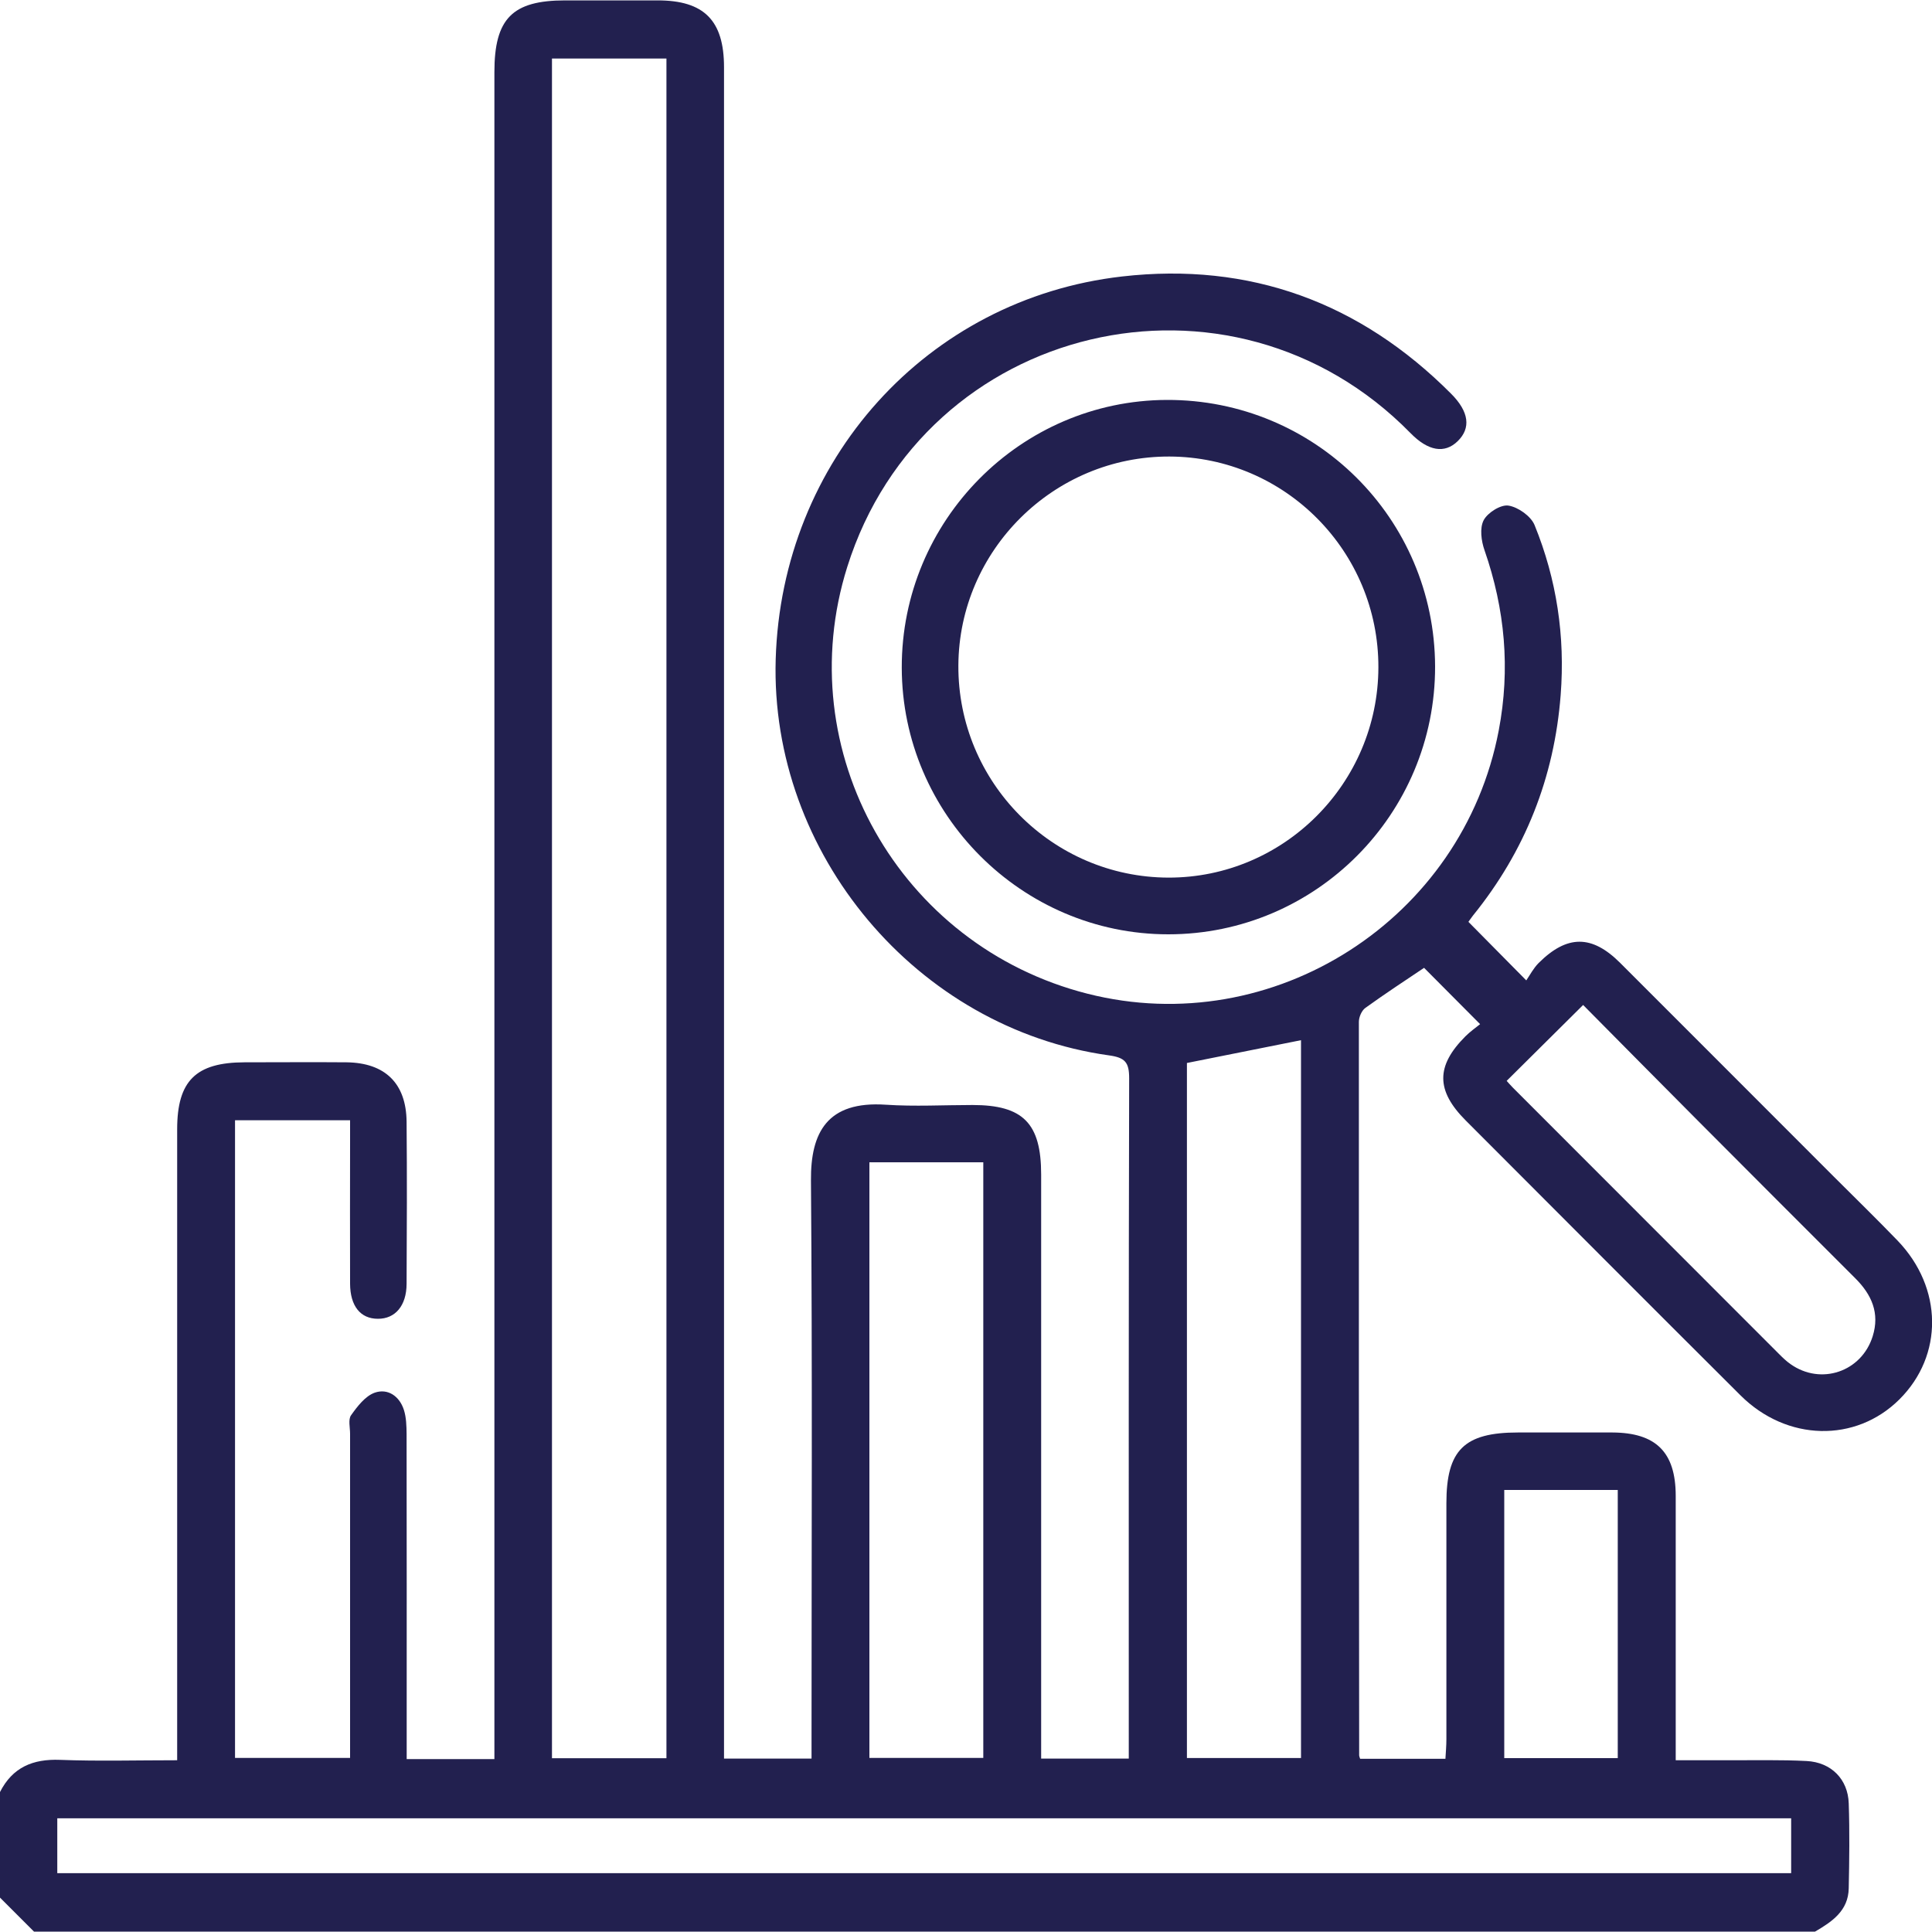 <?xml version="1.0" encoding="UTF-8"?><svg id="Layer_1" xmlns="http://www.w3.org/2000/svg" viewBox="0 0 200 200"><defs><style>.cls-1{fill:#22204f;}</style></defs><path class="cls-1" d="M0,185.51c1.3-2.56,3.4-3.44,6.22-3.33,3.95,.15,7.92,.04,12.12,.04,0-.94,0-1.7,0-2.45,0-20.96,0-41.92,0-62.87,0-5.01,1.93-6.92,6.98-6.93,3.52,0,7.03-.03,10.55,0,4,.05,6.18,2.18,6.22,6.15,.05,5.6,.03,11.2,0,16.79-.01,2.26-1.18,3.62-2.97,3.61-1.81,0-2.87-1.32-2.88-3.64-.02-4.88,0-9.76,0-14.64,0-.7,0-1.41,0-2.27h-11.91v66.01h11.91c0-.8,0-1.56,0-2.32,0-10.41,0-20.83,0-31.24,0-.65-.21-1.48,.1-1.91,.65-.92,1.47-1.99,2.45-2.34,1.35-.47,2.56,.35,3.02,1.78,.25,.78,.27,1.66,.28,2.5,.02,10.48,.01,20.96,.01,31.44,0,.7,0,1.4,0,2.21h9.08v-2.61c0-57.34,0-114.68,0-172.03,0-5.54,1.86-7.42,7.33-7.42,3.19,0,6.38,0,9.57,0,4.81,0,6.87,2.08,6.87,6.92,0,50.77,0,101.54,0,152.3,0,6.83,0,13.67,0,20.5,0,.71,0,1.42,0,2.29h9.06v-2.26c0-19.2,.09-38.4-.06-57.6-.04-4.95,1.68-8.24,7.75-7.83,2.98,.2,5.99,.03,8.98,.03,5.23,0,7.1,1.89,7.1,7.2,0,19.33,0,38.66,0,57.99,0,.78,0,1.55,0,2.47h9.07v-2.09c0-22.78-.02-45.56,.04-68.34,0-1.65-.42-2.14-2.1-2.37-19.9-2.78-35.09-20.89-34.49-41.01,.61-20.54,15.62-37.31,35.86-39.62,13.21-1.51,24.63,2.68,34.05,12.13,1.88,1.88,2.07,3.57,.69,4.92-1.35,1.32-3.06,1.03-4.88-.83-18.6-18.99-50.35-11.45-58.31,13.84-6,19.05,5.37,39.24,24.87,44.19,19.24,4.88,38.85-7.69,42.57-27.26,1.21-6.36,.65-12.54-1.47-18.64-.34-.96-.52-2.3-.09-3.12,.41-.78,1.77-1.64,2.57-1.51,1,.16,2.32,1.09,2.7,2.02,2.29,5.62,3.17,11.51,2.7,17.58-.66,8.55-3.68,16.17-9.08,22.84-.2,.25-.37,.52-.47,.65,1.91,1.93,3.76,3.8,5.99,6.06,.37-.54,.74-1.26,1.28-1.8,2.94-2.93,5.51-2.94,8.44-.01,7.37,7.36,14.72,14.73,22.09,22.1,2.21,2.21,4.45,4.39,6.62,6.64,4.71,4.89,4.77,11.9,.19,16.45-4.53,4.5-11.65,4.35-16.44-.42-9.5-9.46-18.96-18.96-28.44-28.45-3.1-3.1-3.11-5.65-.04-8.72,.5-.5,1.1-.92,1.52-1.26-2.07-2.08-3.93-3.95-5.8-5.83-1.92,1.29-4.03,2.67-6.08,4.15-.38,.27-.67,.95-.67,1.44-.01,25.32,0,50.63,.03,75.95,0,.06,.03,.12,.1,.34h8.83c.04-.68,.1-1.37,.1-2.05,0-8.14,0-16.27,0-24.41,0-5.5,1.84-7.32,7.41-7.32,3.25,0,6.51-.01,9.76,0,4.53,.02,6.56,2.04,6.57,6.54,0,8.33,0,16.66,0,24.99,0,.71,0,1.42,0,2.4,1.94,0,3.74,0,5.55,0,2.67,.01,5.34-.06,8,.08,2.55,.13,4.28,1.89,4.36,4.38,.1,2.93,.06,5.86,0,8.79-.04,2.33-1.72,3.46-3.49,4.49H3.52c-1.17-1.17-2.34-2.34-3.52-3.52,0-3.65,0-7.29,0-10.94Zm68.99-3.5V6.06h-11.85V182.01h11.85Zm-63.05,11.9H185.42v-5.68H5.93v5.68ZM122.87,110.04v71.95h11.81V107.68c-3.94,.79-7.81,1.56-11.81,2.36Zm-32.87,10.28v61.66h11.79v-61.66h-11.79Zm73.88-16.28c-2.73,2.71-5.29,5.25-7.91,7.85,.12,.13,.37,.43,.64,.7,9.19,9.2,18.38,18.4,27.57,27.59,.37,.37,.74,.73,1.17,1.03,3.15,2.23,7.36,.8,8.51-2.88,.75-2.4-.11-4.31-1.79-5.99-5.43-5.42-10.85-10.85-16.26-16.28-4.07-4.09-8.13-8.19-11.93-12.03Zm-8.16,50.2v27.76h11.75v-27.76h-11.75Z"/><path class="cls-1" d="M148.56,68.97c.04,15.3-12.35,27.75-27.62,27.75-15.15,0-27.56-12.42-27.59-27.6-.03-15.22,12.29-27.67,27.44-27.72,15.33-.05,27.72,12.26,27.77,27.58Zm-5.87,.12c.03-12.01-9.66-21.79-21.63-21.83-11.97-.04-21.79,9.69-21.85,21.63-.06,12.07,9.71,21.93,21.75,21.96,11.94,.02,21.7-9.75,21.73-21.76Z"/></svg>